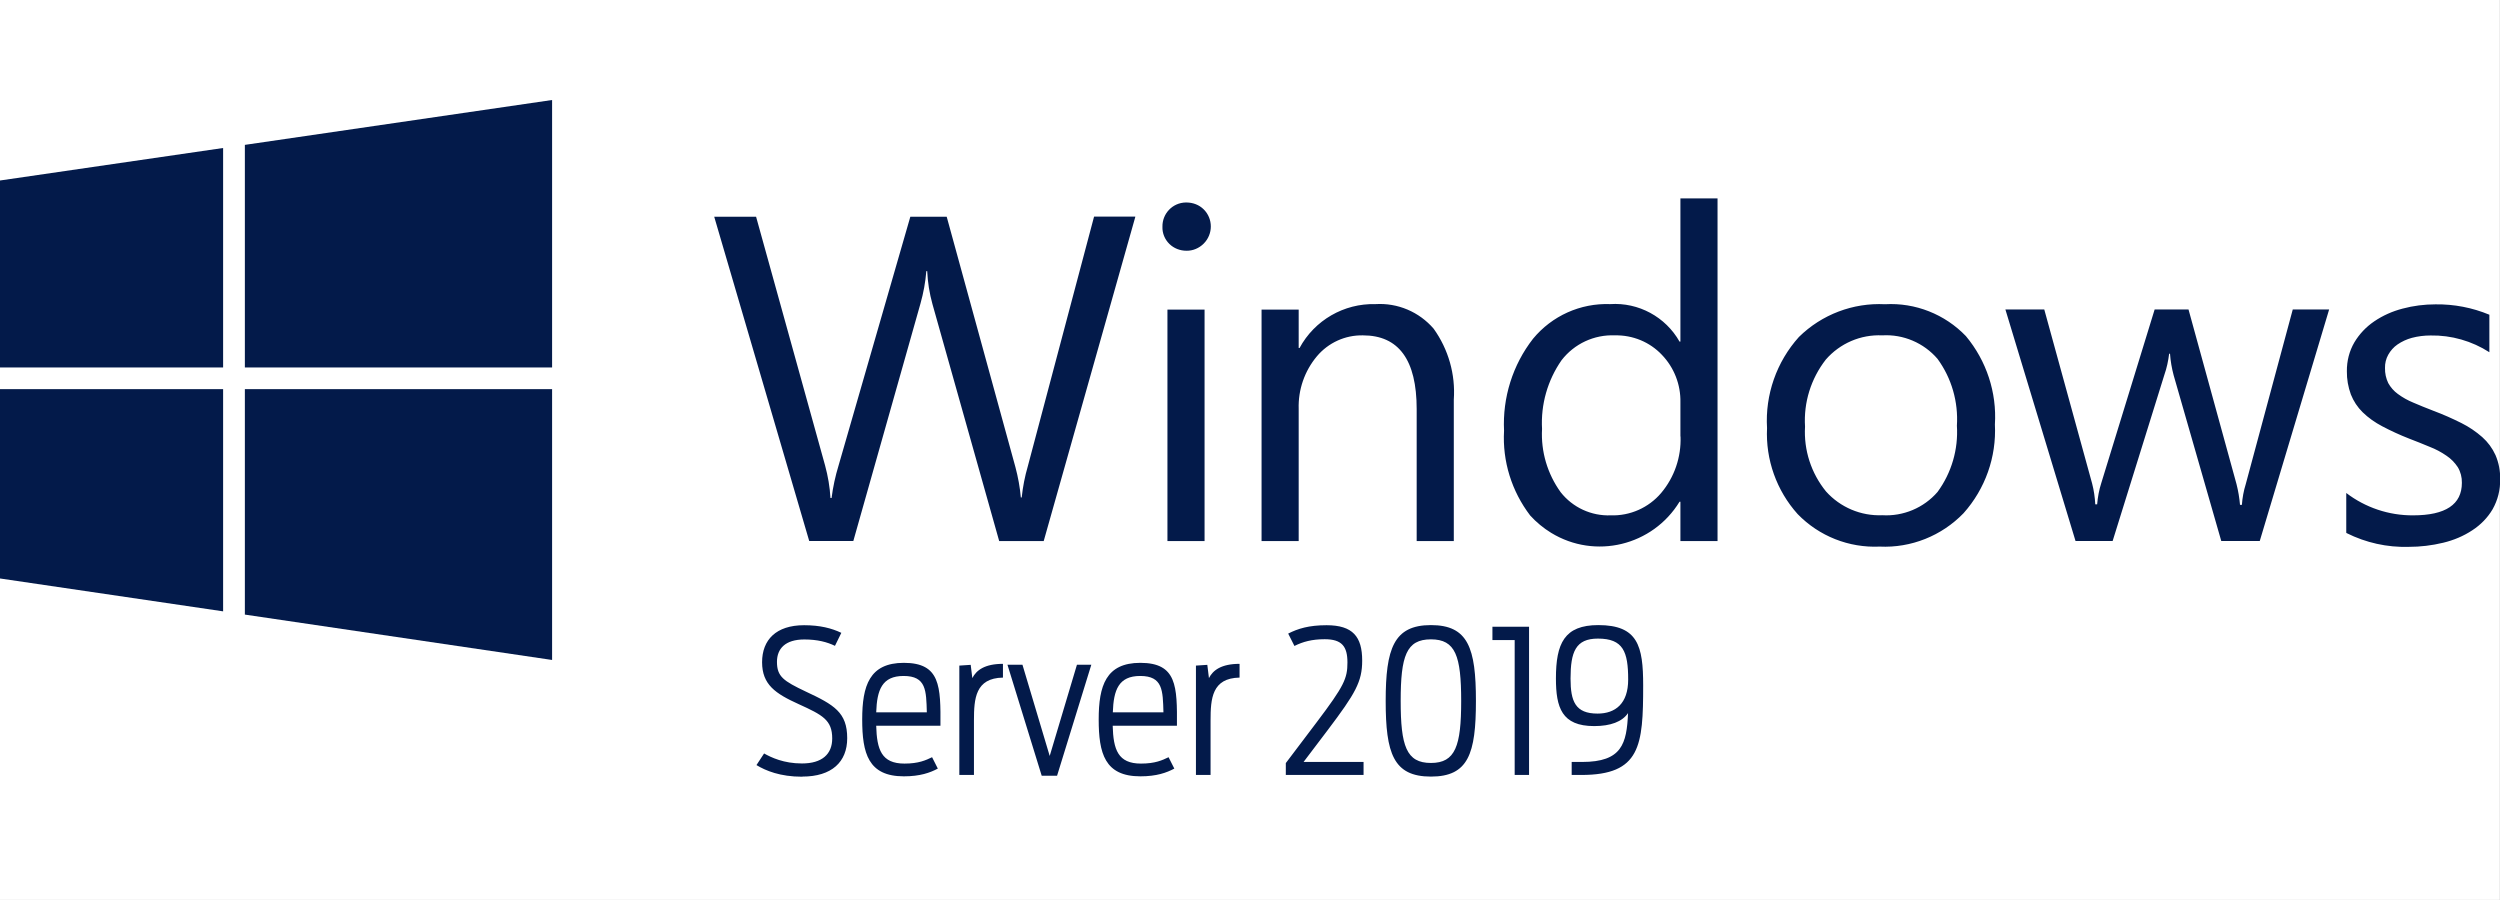 <?xml version="1.0" encoding="UTF-8"?><svg id="Layer_1" xmlns="http://www.w3.org/2000/svg" width="200.01" height="72" viewBox="0 0 200.01 72"><rect x="0" y="0" width="200.01" height="72" fill="#808080" stroke="none"/><defs><style>.cls-1{fill:#031a4a;}.cls-1,.cls-2{stroke-width:0px;}.cls-2{fill:#fff;}</style></defs><rect class="cls-2" x="0" width="200" height="72"/><path class="cls-1" d="M90.83,17.35l-7.33,25.94h-3.56l-5.34-18.96c-.24-.86-.38-1.75-.42-2.64h-.07c-.07.88-.23,1.75-.47,2.6l-5.37,18.99h-3.53l-7.6-25.94h3.35l5.52,19.9c.23.85.38,1.72.43,2.6h.09c.11-.88.3-1.75.56-2.6l5.74-19.9h2.91l5.5,20.04c.21.79.36,1.61.43,2.42h.07c.09-.85.25-1.68.49-2.5l5.3-19.97h3.29,0ZM94.92,20.06c-.51,0-1-.19-1.36-.54-.37-.36-.58-.86-.56-1.38-.02-1.05.81-1.92,1.86-1.94h.06c.52,0,1.02.19,1.38.55.76.75.76,1.98,0,2.74h0c-.37.37-.87.58-1.38.57ZM96.37,43.29h-2.97v-18.52h2.97v18.52ZM116.31,43.29h-2.97v-10.56c0-3.93-1.43-5.9-4.3-5.9-1.42-.03-2.77.59-3.68,1.67-.99,1.18-1.51,2.68-1.46,4.22v10.57h-2.97v-18.52h2.97v3.07h.07c1.2-2.22,3.55-3.58,6.08-3.51,1.77-.11,3.49.62,4.65,1.97,1.18,1.65,1.75,3.65,1.61,5.67v11.32h0ZM137.41,43.29h-2.97v-3.15h-.07c-2.15,3.52-6.75,4.64-10.27,2.49-.62-.38-1.19-.85-1.68-1.39-1.48-1.94-2.23-4.34-2.09-6.78-.13-2.65.69-5.27,2.32-7.36,1.51-1.83,3.79-2.86,6.17-2.77,2.27-.15,4.43,1.02,5.55,3h.07v-11.46h2.97v27.42ZM134.44,34.92v-2.73c.03-1.41-.5-2.78-1.48-3.8-.97-1.03-2.34-1.59-3.76-1.56-1.66-.07-3.25.67-4.27,1.99-1.12,1.61-1.67,3.54-1.56,5.5-.1,1.81.43,3.59,1.49,5.06.96,1.22,2.45,1.91,4.01,1.85,1.54.05,3.03-.61,4.03-1.79,1.06-1.26,1.61-2.87,1.55-4.52h0ZM150.38,43.73c-2.46.11-4.84-.83-6.56-2.6-1.69-1.88-2.57-4.36-2.45-6.88-.16-2.67.76-5.3,2.55-7.29,1.83-1.8,4.33-2.75,6.89-2.62,2.42-.14,4.79.8,6.47,2.55,1.65,1.98,2.48,4.51,2.32,7.07.13,2.6-.77,5.15-2.51,7.1-1.75,1.81-4.2,2.79-6.71,2.67h0ZM150.59,26.83c-1.73-.08-3.39.64-4.52,1.94-1.19,1.53-1.78,3.43-1.66,5.36-.11,1.88.49,3.73,1.68,5.19,1.14,1.27,2.79,1.97,4.5,1.9,1.68.1,3.32-.59,4.42-1.86,1.12-1.53,1.67-3.41,1.55-5.3.12-1.91-.42-3.8-1.55-5.35-1.1-1.28-2.74-1.98-4.42-1.88h0ZM186.34,24.76l-5.55,18.52h-3.08l-3.81-13.26c-.15-.56-.25-1.14-.29-1.72h-.07c-.07.57-.19,1.14-.38,1.68l-4.14,13.3h-2.97l-5.61-18.52h3.11l3.83,13.93c.14.54.22,1.1.25,1.66h.15c.05-.58.15-1.15.33-1.7l4.27-13.89h2.71l3.84,13.97c.14.55.23,1.1.28,1.66h.15c.04-.56.14-1.12.31-1.66l3.76-13.97h2.92ZM187.71,42.62v-3.18c1.53,1.17,3.41,1.8,5.34,1.79,2.61,0,3.91-.87,3.91-2.6.01-.44-.1-.88-.33-1.26-.24-.36-.54-.67-.9-.91-.42-.29-.87-.53-1.34-.71-.55-.23-1.1-.45-1.65-.66-.74-.29-1.46-.62-2.16-.99-.57-.3-1.1-.67-1.56-1.12-.41-.4-.73-.89-.94-1.42-.22-.6-.33-1.23-.32-1.86-.01-.81.19-1.61.6-2.31.4-.67.94-1.24,1.59-1.68.69-.47,1.46-.81,2.27-1.02.86-.23,1.74-.34,2.63-.34,1.48-.02,2.94.26,4.31.83v3c-1.4-.9-3.04-1.37-4.7-1.34-.51,0-1.01.06-1.5.19-.41.11-.8.29-1.15.53-.31.21-.56.5-.74.82-.18.32-.27.69-.26,1.06-.01.42.08.84.26,1.21.19.34.45.64.77.87.38.28.79.51,1.23.69.48.21,1.03.43,1.65.67.75.28,1.49.61,2.21.97.6.3,1.16.68,1.66,1.12.45.4.81.89,1.06,1.44.26.61.39,1.27.37,1.94.02.84-.19,1.66-.6,2.39-.4.68-.96,1.25-1.62,1.68-.71.47-1.5.8-2.33,1-.91.22-1.83.33-2.77.33-1.72.05-3.42-.33-4.96-1.1h0ZM44.17,8l-24.58,3.59v17.81h24.58V8ZM0,14.44v14.96h17.85V11.84L0,14.44ZM0,46.28l17.85,2.63v-17.78H0v15.15ZM44.17,52.8v-21.67h-24.58v18.04l24.58,3.63Z"/><path class="cls-1" d="M127.81,57.09c-1.78,0-2.16-.98-2.16-2.8,0-2.13.4-3.2,2.19-3.2,2.02,0,2.42,1.04,2.42,3.28,0,1.92-1.02,2.72-2.45,2.72ZM125.73,62h.78c4.74,0,4.95-2.34,4.95-7.17,0-3.15-.42-4.82-3.59-4.82-2.72,0-3.39,1.47-3.39,4.27,0,2.32.46,3.81,3.06,3.81,1.31,0,2.24-.35,2.71-1.04-.11,2.45-.48,3.91-3.68,3.91h-.83v1.04ZM121.18,62h1.15v-11.86h-2.93v1.07h1.78v10.79ZM114.48,61.04c-1.97,0-2.42-1.36-2.42-4.96s.45-4.93,2.42-4.93,2.42,1.33,2.42,4.93-.46,4.96-2.42,4.96ZM114.48,62.13c2.99,0,3.6-1.82,3.6-6.05s-.62-6.07-3.6-6.07-3.62,1.89-3.62,6.07.61,6.05,3.62,6.05ZM102.86,62h6.23v-1.04h-4.8l1.94-2.56c2.21-2.93,2.75-3.86,2.75-5.55,0-1.91-.75-2.83-2.85-2.83-1.41,0-2.29.27-3.07.67l.5.99c.67-.34,1.41-.54,2.42-.54,1.38,0,1.82.58,1.82,1.86s-.26,1.87-2.45,4.77l-2.48,3.28v.96ZM95.68,62h1.17v-4.37c0-1.73.11-3.38,2.32-3.42v-1.1c-1.46,0-2.13.51-2.45,1.14l-.13-1.06-.91.06v8.76ZM91.22,54.08c1.82,0,1.81,1.17,1.86,2.91h-4.05c.06-1.79.46-2.91,2.19-2.91ZM91.23,62.11c1.3,0,2.1-.29,2.72-.62l-.46-.91c-.5.24-1.07.51-2.21.51-1.84,0-2.21-1.12-2.26-3.03h5.14c.02-3.14,0-5.03-2.93-5.03-2.75,0-3.33,1.83-3.33,4.53s.48,4.55,3.33,4.55ZM83.34,62.06h1.23l2.74-8.88h-1.15l-2.18,7.3-2.18-7.3h-1.2l2.74,8.88ZM76.75,62h1.17v-4.37c0-1.73.11-3.38,2.32-3.42v-1.1c-1.46,0-2.13.51-2.45,1.14l-.13-1.06-.91.06v8.76ZM72.29,54.08c1.82,0,1.81,1.17,1.86,2.91h-4.05c.06-1.79.46-2.91,2.19-2.91ZM72.31,62.11c1.3,0,2.1-.29,2.72-.62l-.46-.91c-.5.24-1.07.51-2.21.51-1.84,0-2.21-1.12-2.26-3.03h5.14c.02-3.14,0-5.03-2.93-5.03-2.75,0-3.33,1.83-3.33,4.53s.48,4.55,3.33,4.55ZM64.19,62.13c2.35,0,3.59-1.17,3.59-3.07,0-2.06-1.04-2.67-3.31-3.73-1.79-.85-2.31-1.2-2.31-2.38,0-1.06.67-1.79,2.19-1.79,1.06,0,1.83.21,2.45.51l.51-1.04c-.78-.37-1.7-.61-2.98-.61-2.24,0-3.36,1.17-3.36,2.96s1.06,2.51,2.94,3.36c1.89.86,2.67,1.26,2.67,2.74,0,1.26-.82,2-2.42,2-1.46,0-2.46-.48-3.03-.8l-.61.93c.74.45,1.9.93,3.65.93Z"/></svg>